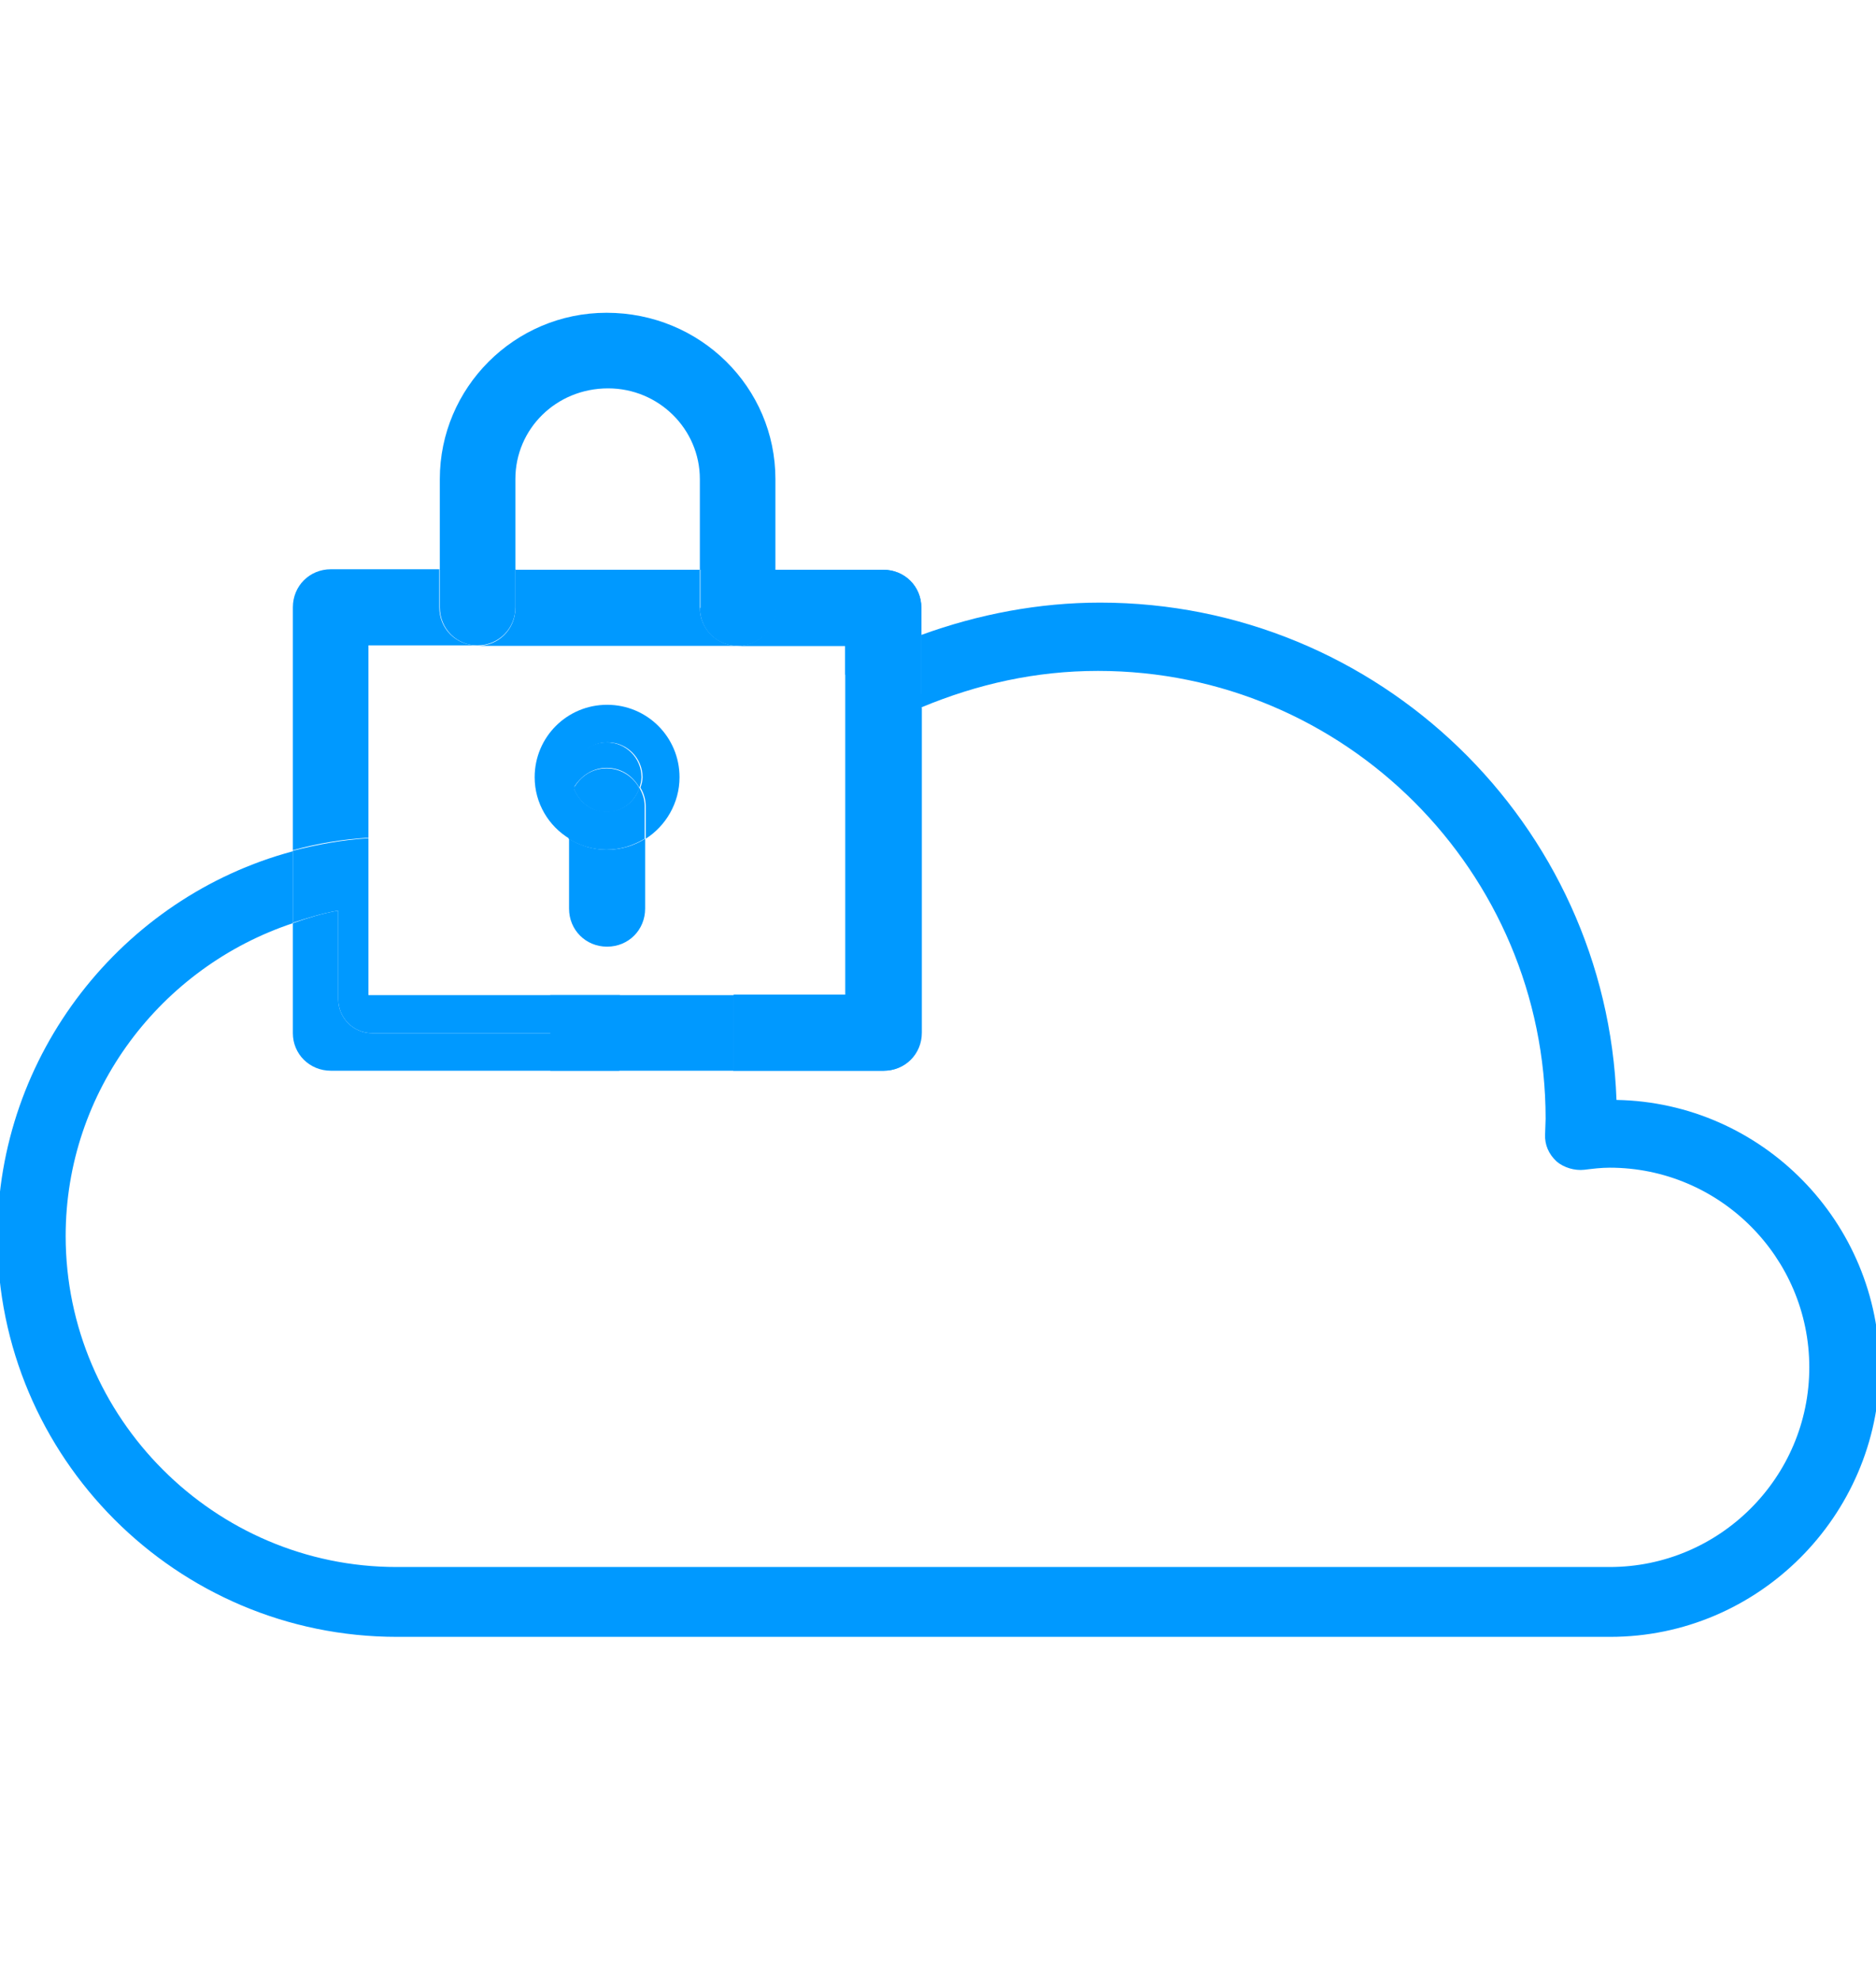 <?xml version="1.0" encoding="utf-8"?>
<!-- Generator: Adobe Illustrator 25.2.0, SVG Export Plug-In . SVG Version: 6.00 Build 0)  -->
<svg version="1.1" id="Layer_1" xmlns="http://www.w3.org/2000/svg" xmlns:xlink="http://www.w3.org/1999/xlink" x="0px" y="0px" width="36" height="38"
	 viewBox="0 0 36 38" style="enable-background:new 0 0 36 38;" xml:space="preserve">
<style type="text/css">
	.st0{fill:none;}
	.st1{fill:#0099FF;}
</style>
<g>
	<path class="st0" d="M12.37,17.43c0,0.41-0.32,0.73-0.73,0.73c-0.41,0-0.73-0.32-0.73-0.73v-1.34c-0.4-0.25-0.67-0.68-0.67-1.18
		c0-0.77,0.62-1.39,1.39-1.39c0.77,0,1.39,0.62,1.39,1.39c0,0.5-0.27,0.94-0.67,1.18V17.43z"/>
	<path class="st0" d="M13.43,9.19c0-0.96-0.78-1.74-1.76-1.74c-1,0-1.78,0.78-1.78,1.74v1.74h3.54V9.19z"/>
	<path class="st1" d="M13.43,11.66v-0.73H9.89v0.73c0,0.41-0.32,0.73-0.73,0.73h4.99C13.75,12.38,13.43,12.06,13.43,11.66z"/>
	<path class="st1" d="M16.23,14.42L16.23,14.42c0.09-0.04,0.8-0.23,0.91,0c0.31,0.08,0.54-0.34,0.54,0v-1.11
		c-0.46,0.03-0.91,0.94-1.38,1.11C16.27,14.43,16.25,14.41,16.23,14.42z"/>
	<g>
		<path class="st1" d="M16.95,10.93h-2.07v0.73c0,0.41-0.32,0.73-0.73,0.73h2.07v1.26v0.78v4.66h-2.15v1.45h2.88
			c0.41,0,0.73-0.32,0.73-0.73v-6.5v-1.66C17.68,11.25,17.36,10.93,16.95,10.93z"/>
	</g>
	<rect x="10.56" y="19.09" class="st1" width="3.52" height="1.45"/>
	<path class="st1" d="M9.89,9.19c0-0.96,0.78-1.74,1.78-1.74c0.97,0,1.76,0.78,1.76,1.74v1.74h1.45V9.19c0-1.76-1.44-3.19-3.24-3.19
		C9.87,6,8.44,7.44,8.44,9.19v1.74h1.45V9.19z"/>
	<path class="st1" d="M13.43,11.66c0,0.41,0.32,0.73,0.73,0.73c0.41,0,0.73-0.32,0.73-0.73v-0.73h-1.45V11.66z"/>
	<path class="st1" d="M9.16,12.38c0.41,0,0.73-0.32,0.73-0.73v-0.73H8.44v0.73C8.44,12.06,8.76,12.38,9.16,12.38z"/>
	<path class="st1" d="M13.04,14.91c0-0.77-0.62-1.39-1.39-1.39c-0.77,0-1.39,0.62-1.39,1.39c0,0.5,0.27,0.94,0.67,1.18v-0.63
		c0-0.13,0.04-0.24,0.1-0.35c-0.02-0.06-0.04-0.13-0.04-0.2c0-0.37,0.3-0.67,0.67-0.67c0.37,0,0.67,0.3,0.67,0.67
		c0,0.07-0.02,0.14-0.04,0.2c0.06,0.1,0.1,0.22,0.1,0.35v0.63C12.77,15.85,13.04,15.41,13.04,14.91z"/>
	<path class="st1" d="M11.64,14.73c0.28,0,0.5,0.15,0.63,0.38c0.02-0.06,0.04-0.13,0.04-0.2c0-0.37-0.3-0.67-0.67-0.67
		c-0.37,0-0.67,0.3-0.67,0.67c0,0.07,0.02,0.14,0.04,0.2C11.14,14.89,11.37,14.73,11.64,14.73z"/>
	<path class="st1" d="M10.92,16.09v1.34c0,0.41,0.32,0.73,0.73,0.73c0.41,0,0.73-0.32,0.73-0.73v-1.34
		c-0.21,0.13-0.46,0.21-0.73,0.21S11.13,16.22,10.92,16.09z"/>
	<path class="st1" d="M12.27,15.11c-0.09,0.27-0.33,0.46-0.63,0.46s-0.54-0.2-0.63-0.46c-0.06,0.1-0.1,0.22-0.1,0.35v0.63
		c0.21,0.13,0.46,0.21,0.73,0.21s0.51-0.08,0.73-0.21v-0.63C12.37,15.33,12.33,15.22,12.27,15.11z"/>
	<path class="st1" d="M11.64,15.58c0.3,0,0.54-0.2,0.63-0.46c-0.12-0.22-0.35-0.38-0.63-0.38c-0.28,0-0.5,0.15-0.63,0.38
		C11.1,15.38,11.35,15.58,11.64,15.58z M11.7,14.91l-0.06,0.06L11.7,14.91z"/>
</g>
<g>
	<path class="st1" d="M31.02,21.1c-0.19-5.29-4.56-9.54-9.91-9.54c-1.17,0-2.33,0.22-3.43,0.62v1.14v0.25
		c1.08-0.45,2.2-0.7,3.39-0.7c4.74,0,8.59,3.85,8.59,8.59l-0.01,0.3c-0.01,0.2,0.07,0.38,0.22,0.52c0.14,0.12,0.35,0.18,0.53,0.16
		c0.17-0.02,0.32-0.04,0.49-0.04c2.11,0,3.83,1.72,3.83,3.83s-1.72,3.83-3.83,3.83H7.61c-3.49,0-6.35-2.86-6.35-6.35
		c0-2.78,1.83-5.16,4.36-6v-1.38c-3.28,0.88-5.67,3.9-5.67,7.4c0,4.22,3.43,7.67,7.67,7.67H30.9c2.84,0,5.15-2.32,5.17-5.14
		C36.07,23.44,33.81,21.15,31.02,21.1z"/>
	<path class="st1" d="M6.35,20.54h5.54c0,0-0.72-0.32-0.72-0.72H7.15c-0.37,0-0.66-0.29-0.66-0.66v-1.69H6.48
		c-0.29,0.05-0.58,0.14-0.86,0.24v2.11C5.62,20.22,5.94,20.54,6.35,20.54z"/>
	<path class="st1" d="M7.07,12.38h2.09c-0.41,0-0.73-0.32-0.73-0.73v-0.73H6.35c-0.41,0-0.73,0.32-0.73,0.73v4.66
		c0.47-0.13,0.95-0.21,1.45-0.24V12.38z"/>
	<path class="st1" d="M6.48,17.47h0.01v1.69c0,0.37,0.29,0.66,0.66,0.66h4.02c0,0,0,0,0,0c0-0.41,0.73-0.73,0.73-0.73H7.07v-3.01
		c-0.5,0.03-0.98,0.12-1.45,0.24v1.38C5.9,17.61,6.18,17.52,6.48,17.47z"/>
	<path class="st1" d="M16.5,12.7c0.38-0.2,0.78-0.37,1.18-0.52v-0.52c0-0.41-0.32-0.73-0.73-0.73h-2.07v0.73
		c0,0.41-0.32,0.73-0.73,0.73h2.07v0.56C16.29,12.84,16.38,12.75,16.5,12.7z"/>
	<path class="st1" d="M17.42,19.16c0,0.37-0.29,0.66-0.66,0.66h-2.68v0.72h2.88c0.41,0,0.73-0.32,0.73-0.73v-6.24
		c-0.09,0.04-0.17,0.06-0.26,0.1V19.16z"/>
	<path class="st1" d="M16.23,14.42v4.66h-2.15v0.73h2.68c0.37,0,0.66-0.29,0.66-0.66v-5.48c0.08-0.04,0.17-0.07,0.26-0.1v-0.25
		v-1.14c-0.4,0.15-0.8,0.32-1.18,0.52c-0.12,0.05-0.21,0.14-0.27,0.24v0.7V14.42z"/>
</g>
</svg>
